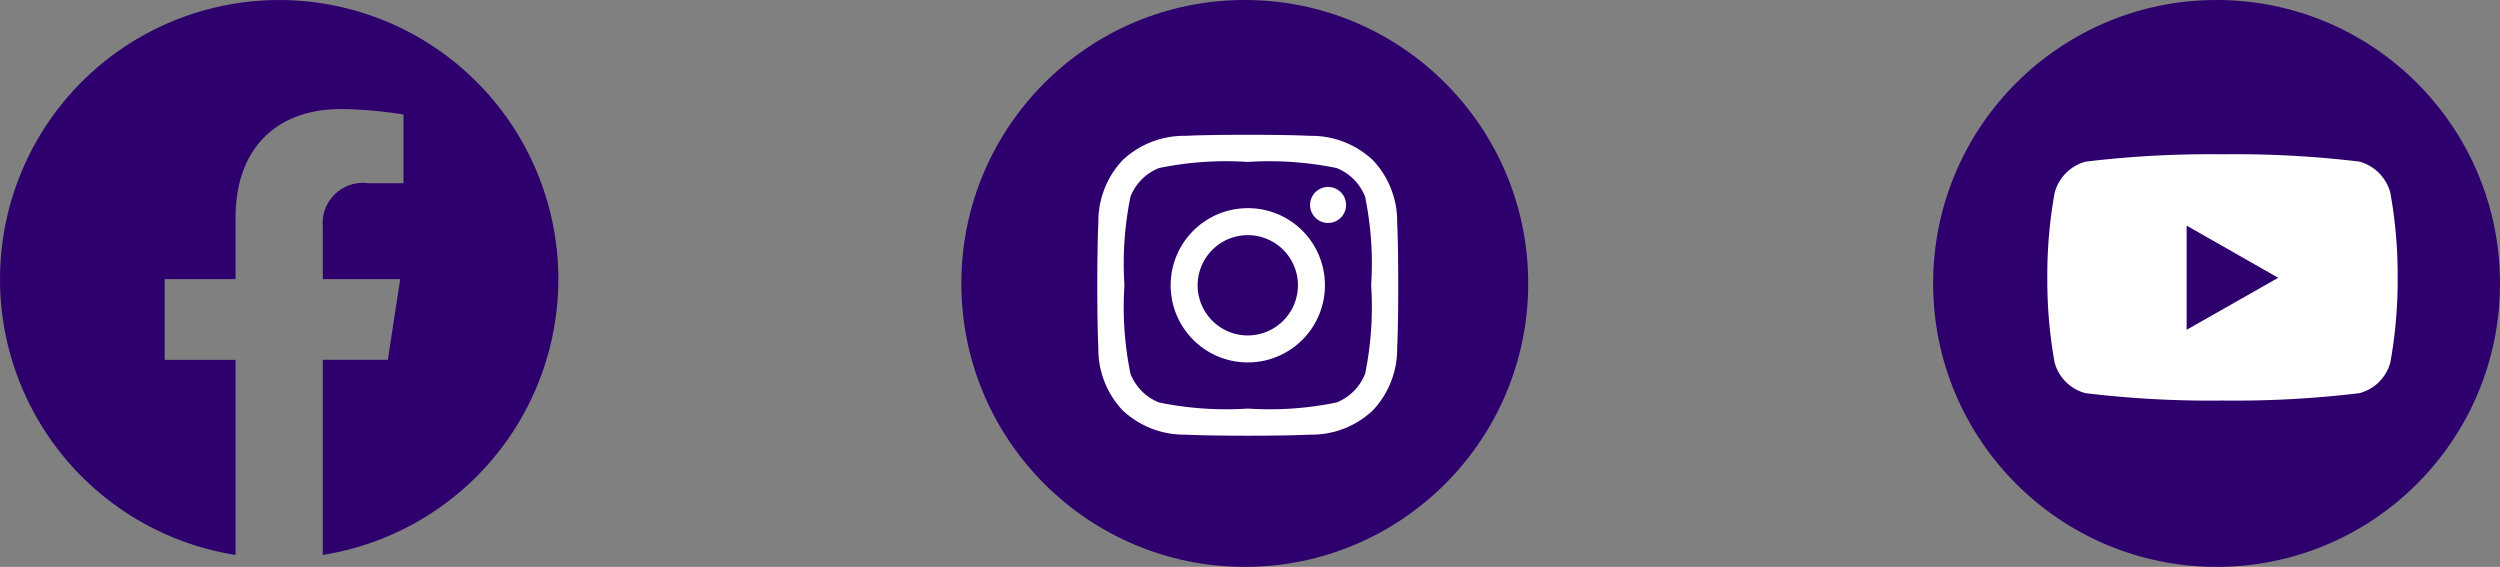 <svg xmlns="http://www.w3.org/2000/svg" width="123.486" height="28" viewBox="0 0 123.486 28"><rect x="0" y="0" width="123.486" height="28" fill="#808080" stroke="none"/><g id="Groupe_19" data-name="Groupe 19" transform="translate(-643 -9509.5)"><path id="Icon_simple-facebook" data-name="Icon simple-facebook" d="M27.579,13.789A13.789,13.789,0,1,0,11.635,27.411V17.775h-3.5V13.789h3.5V10.751c0-3.456,2.059-5.365,5.208-5.365a21.207,21.207,0,0,1,3.087.269V9.049H18.191A1.993,1.993,0,0,0,15.944,11.2v2.587h3.824l-.611,3.986H15.944v9.636A13.793,13.793,0,0,0,27.579,13.789Z" transform="translate(643 9509.5)" fill="#2d006d"></path><g id="Groupe_13" data-name="Groupe 13" transform="translate(738.544 9509.5)"><circle id="Ellipse_19" data-name="Ellipse 19" cx="14" cy="14" r="14" transform="translate(-0.058)" fill="#2d006d"></circle><path id="Icon_awesome-youtube" data-name="Icon awesome-youtube" d="M17.993,6.4a2.174,2.174,0,0,0-1.53-1.54A51.383,51.383,0,0,0,9.7,4.5a51.384,51.384,0,0,0-6.761.364A2.174,2.174,0,0,0,1.412,6.4,22.809,22.809,0,0,0,1.05,10.6a22.809,22.809,0,0,0,.362,4.192A2.142,2.142,0,0,0,2.941,16.3a51.384,51.384,0,0,0,6.761.364,51.384,51.384,0,0,0,6.761-.364,2.142,2.142,0,0,0,1.53-1.515,22.809,22.809,0,0,0,.362-4.192A22.809,22.809,0,0,0,17.993,6.4ZM7.932,13.169V8.023L12.455,10.6,7.932,13.169Z" transform="translate(4.532 3.121)" fill="#fff"></path></g><g id="Groupe_14" data-name="Groupe 14" transform="translate(690.105 9509.5)"><circle id="Ellipse_18" data-name="Ellipse 18" cx="14" cy="14" r="14" transform="translate(0.38)" fill="#2d006d"></circle><path id="Icon_awesome-instagram" data-name="Icon awesome-instagram" d="M7.428,5.858a3.81,3.81,0,1,0,3.81,3.81A3.8,3.8,0,0,0,7.428,5.858Zm0,6.287A2.477,2.477,0,1,1,9.905,9.668,2.482,2.482,0,0,1,7.428,12.145ZM12.283,5.7a.889.889,0,1,1-.889-.889A.887.887,0,0,1,12.283,5.7Zm2.523.9a4.4,4.4,0,0,0-1.2-3.114,4.427,4.427,0,0,0-3.114-1.2c-1.227-.07-4.9-.07-6.131,0a4.42,4.42,0,0,0-3.114,1.2A4.412,4.412,0,0,0,.047,6.6c-.07,1.227-.07,4.9,0,6.131a4.4,4.4,0,0,0,1.2,3.114,4.432,4.432,0,0,0,3.114,1.2c1.227.07,4.9.07,6.131,0a4.4,4.4,0,0,0,3.114-1.2,4.427,4.427,0,0,0,1.2-3.114c.07-1.227.07-4.9,0-6.128Zm-1.585,7.444a2.508,2.508,0,0,1-1.413,1.413,16.378,16.378,0,0,1-4.38.3,16.505,16.505,0,0,1-4.38-.3,2.508,2.508,0,0,1-1.413-1.413,16.378,16.378,0,0,1-.3-4.38,16.505,16.505,0,0,1,.3-4.38A2.508,2.508,0,0,1,3.048,3.875a16.378,16.378,0,0,1,4.38-.3,16.505,16.505,0,0,1,4.38.3,2.508,2.508,0,0,1,1.413,1.413,16.378,16.378,0,0,1,.3,4.38A16.368,16.368,0,0,1,13.221,14.048Z" transform="translate(7.101 4.424)" fill="#fff"></path></g></g></svg>